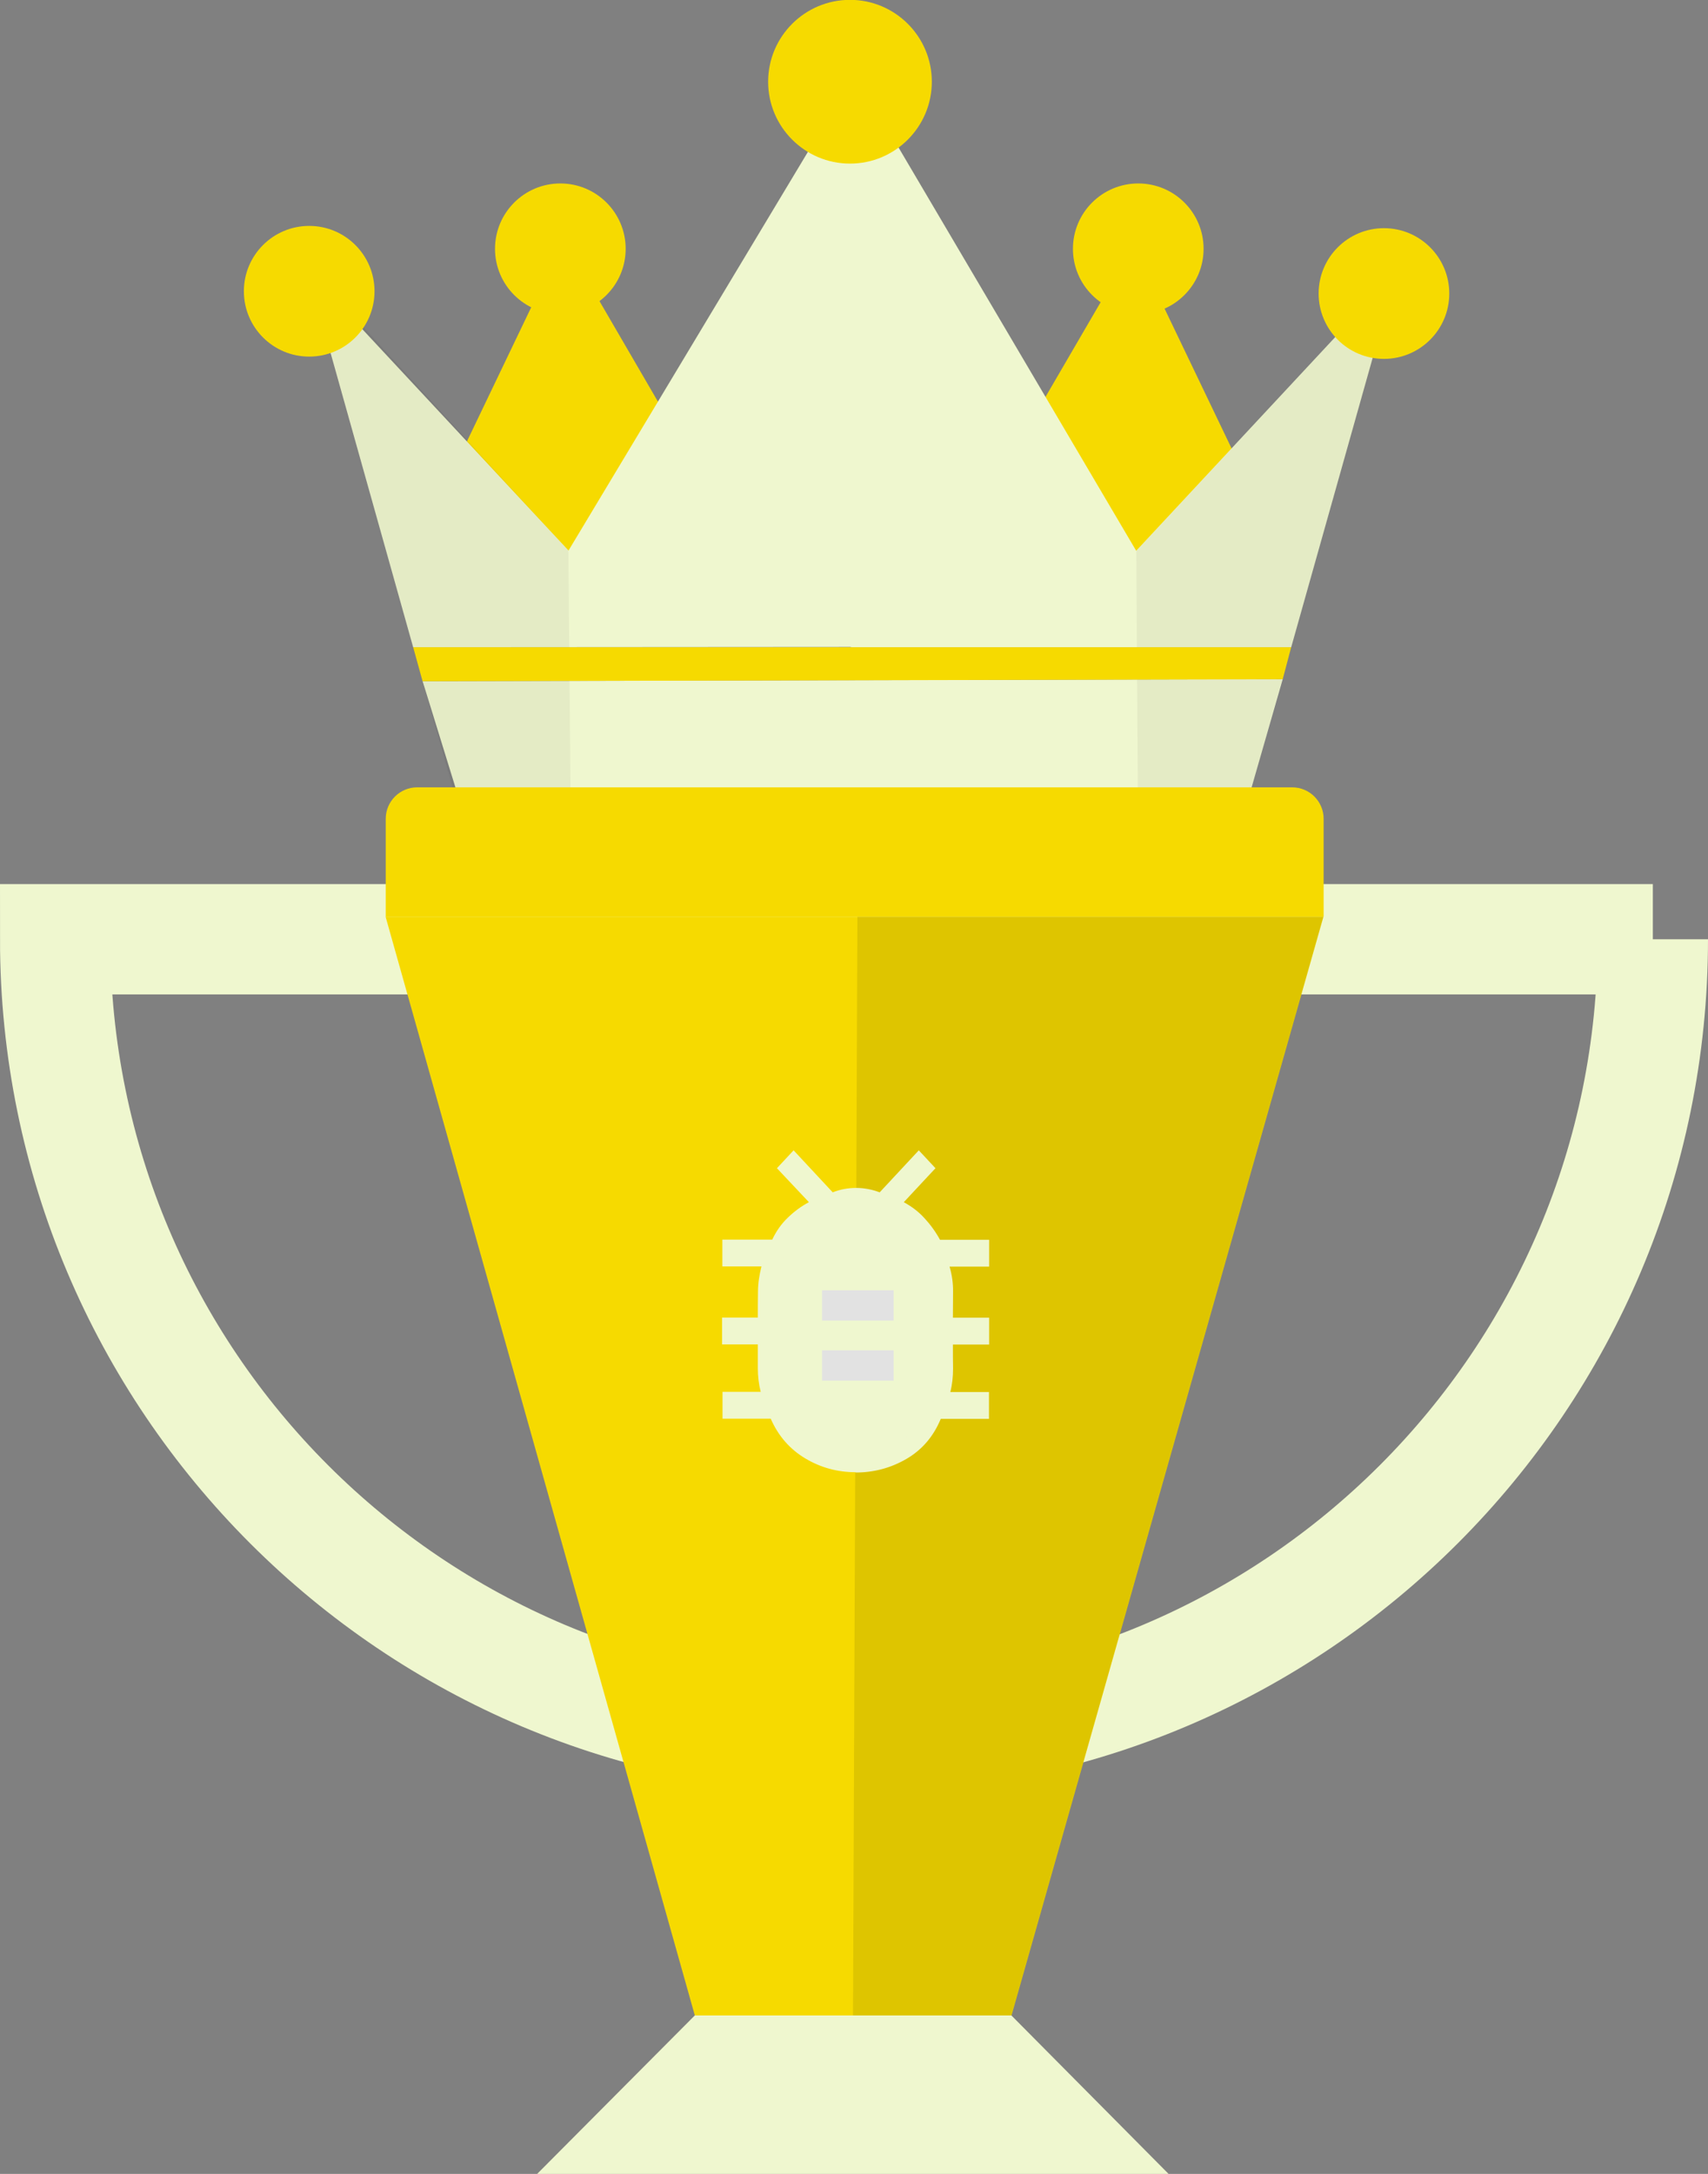 <?xml version="1.0" encoding="UTF-8"?><svg id="Layer_2" xmlns="http://www.w3.org/2000/svg" xmlns:xlink="http://www.w3.org/1999/xlink" viewBox="0 0 112.69 143.38"><rect x="0" y="0" width="112.69" height="143.38" fill="#808080" stroke="none"/><defs><clipPath id="clippath"><rect x="25.44" y="60.46" width="61.88" height="72.53" style="fill:none;"/></clipPath></defs><g id="Layer_1-2"><g><path d="m109.05,61.95c0,29.1-23.6,52.7-52.7,52.7S3.64,91.08,3.64,61.95h105.41Z" style="fill:none; stroke:#eff7cf; stroke-miterlimit:10; stroke-width:7.28px;"/><g style="clip-path:url(#clippath);"><g><path d="m25.44,60.46h61.88l-20.6,72.53h-20.86L25.44,60.46Z" style="fill:#f6da00;"/><path d="m56.57,60.46l-.29,72.53h10.43l20.6-72.53h-30.75,0Z" style="isolation:isolate; opacity:.1;"/></g></g><path d="m77.1,143.38h-41.66l10.4-10.45h20.89l10.37,10.45Z" style="fill:#eff7cf;"/><path d="m75.1,20.72c2.38,0,4.31-1.93,4.31-4.31s-1.93-4.31-4.31-4.31-4.31,1.93-4.31,4.31,1.93,4.31,4.31,4.31Z" style="fill:#f6da00;"/><path d="m26.22,38.68l10.97-22.88,12.01,20.64-22.98,2.24h0Zm59.57.35l-10.97-22.88-12.01,20.62,22.98,2.26h0Z" style="fill:#f6da00;"/><path d="m74.96,36.32L56.39,4.82v.06l-18.88,31.43-17.23-18.49,6.98,24.87,28.88-.02v.02h29.05l7-24.85-17.23,18.49h0Zm-47.08,8.61l56.75-.14-3.04,10.58-50.6-.39-3.11-10.06h0Z" style="fill:#eff7cf;"/><path d="m37.5,36.3l.19,21.31-6.21.14-11.3-40.33,17.31,18.88h0Zm37.47.02l.14,21.55h5.8l11.3-40.04-17.23,18.49h0Z" style="isolation:isolate; opacity:.05;"/><path d="m56.45,97.1c-1.19,0-2.3-.3-3.32-.91s-1.78-1.48-2.28-2.62h-3.18v-1.77h2.52c-.13-.51-.19-1.03-.19-1.55v-1.58h-2.36v-1.77h2.36c0-.57,0-1.14.01-1.7,0-.56.09-1.12.23-1.67h-2.58v-1.77h3.29c.26-.55.59-1.03,1.02-1.44.42-.41.89-.76,1.4-1.03l-2.11-2.24,1.1-1.18,2.58,2.77c.51-.2,1.03-.29,1.55-.29s1.04.1,1.55.29l2.58-2.77,1.1,1.18-2.09,2.24c.51.28.97.62,1.36,1.05.39.42.74.9,1.03,1.43h3.24v1.77h-2.61c.16.55.24,1.11.23,1.67,0,.56-.01,1.13-.01,1.7h2.39v1.77h-2.39c0,.53,0,1.06.01,1.58,0,.52-.05,1.04-.18,1.55h2.55v1.77h-3.18c-.48,1.16-1.23,2.04-2.26,2.64-1.03.6-2.15.9-3.36.9Zm0-1.77c1.32,0,2.44-.5,3.38-1.49s1.4-2.2,1.4-3.61v-4.92c0-1.42-.47-2.62-1.4-3.61-.93-.99-2.06-1.49-3.38-1.49-1.32,0-2.44.5-3.38,1.49-.93.99-1.4,2.2-1.4,3.61v4.92c0,1.42.47,2.62,1.4,3.61s2.06,1.49,3.38,1.49Zm-2.2-4.13h4.39v-1.77h-4.39v1.77Zm0-5.1h4.39v-1.77h-4.39v1.77Zm2.2,1.68h.01-.01.01-.01.01-.01.01-.01Z" style="fill:#eff7cf;"/><path d="m87.34,60.46H25.45v-6.46c0-1.14.93-2.07,2.07-2.07h57.74c1.14,0,2.07.93,2.07,2.07v6.46h.02Z" style="fill:#f6da00;"/><polygon points="27.26 42.69 27.88 44.93 84.63 44.8 85.19 42.69 27.26 42.69" style="fill:#f6da00;"/><path d="m20.4,23.52c2.38,0,4.31-1.93,4.31-4.31s-1.93-4.31-4.31-4.31-4.31,1.93-4.31,4.31,1.93,4.31,4.31,4.31h0Z" style="fill:#f6da00;"/><path d="m36.97,20.72c2.38,0,4.31-1.93,4.31-4.31s-1.93-4.31-4.31-4.31-4.31,1.93-4.31,4.31,1.93,4.31,4.31,4.31Z" style="fill:#f6da00;"/><path d="m56.08,10.79c2.98,0,5.4-2.42,5.4-5.4s-2.42-5.4-5.4-5.4-5.4,2.42-5.4,5.4,2.42,5.4,5.4,5.4h0Z" style="fill:#f6da00;"/><path d="m91.31,23.67c2.38,0,4.31-1.93,4.31-4.31s-1.93-4.31-4.31-4.31-4.31,1.93-4.31,4.31,1.93,4.31,4.31,4.31h0Z" style="fill:#f6da00;"/></g><ellipse cx="56.6" cy="87.77" rx="6.01" ry="8.3" style="fill:#eff7cf;"/><line x1="54.24" y1="86.1" x2="58.96" y2="86.1" style="fill:#eff7cf; stroke:#e2e2e2; stroke-miterlimit:10; stroke-width:2px;"/><line x1="54.24" y1="90.06" x2="58.96" y2="90.06" style="fill:#eff7cf; stroke:#e2e2e2; stroke-miterlimit:10; stroke-width:2px;"/></g></svg>